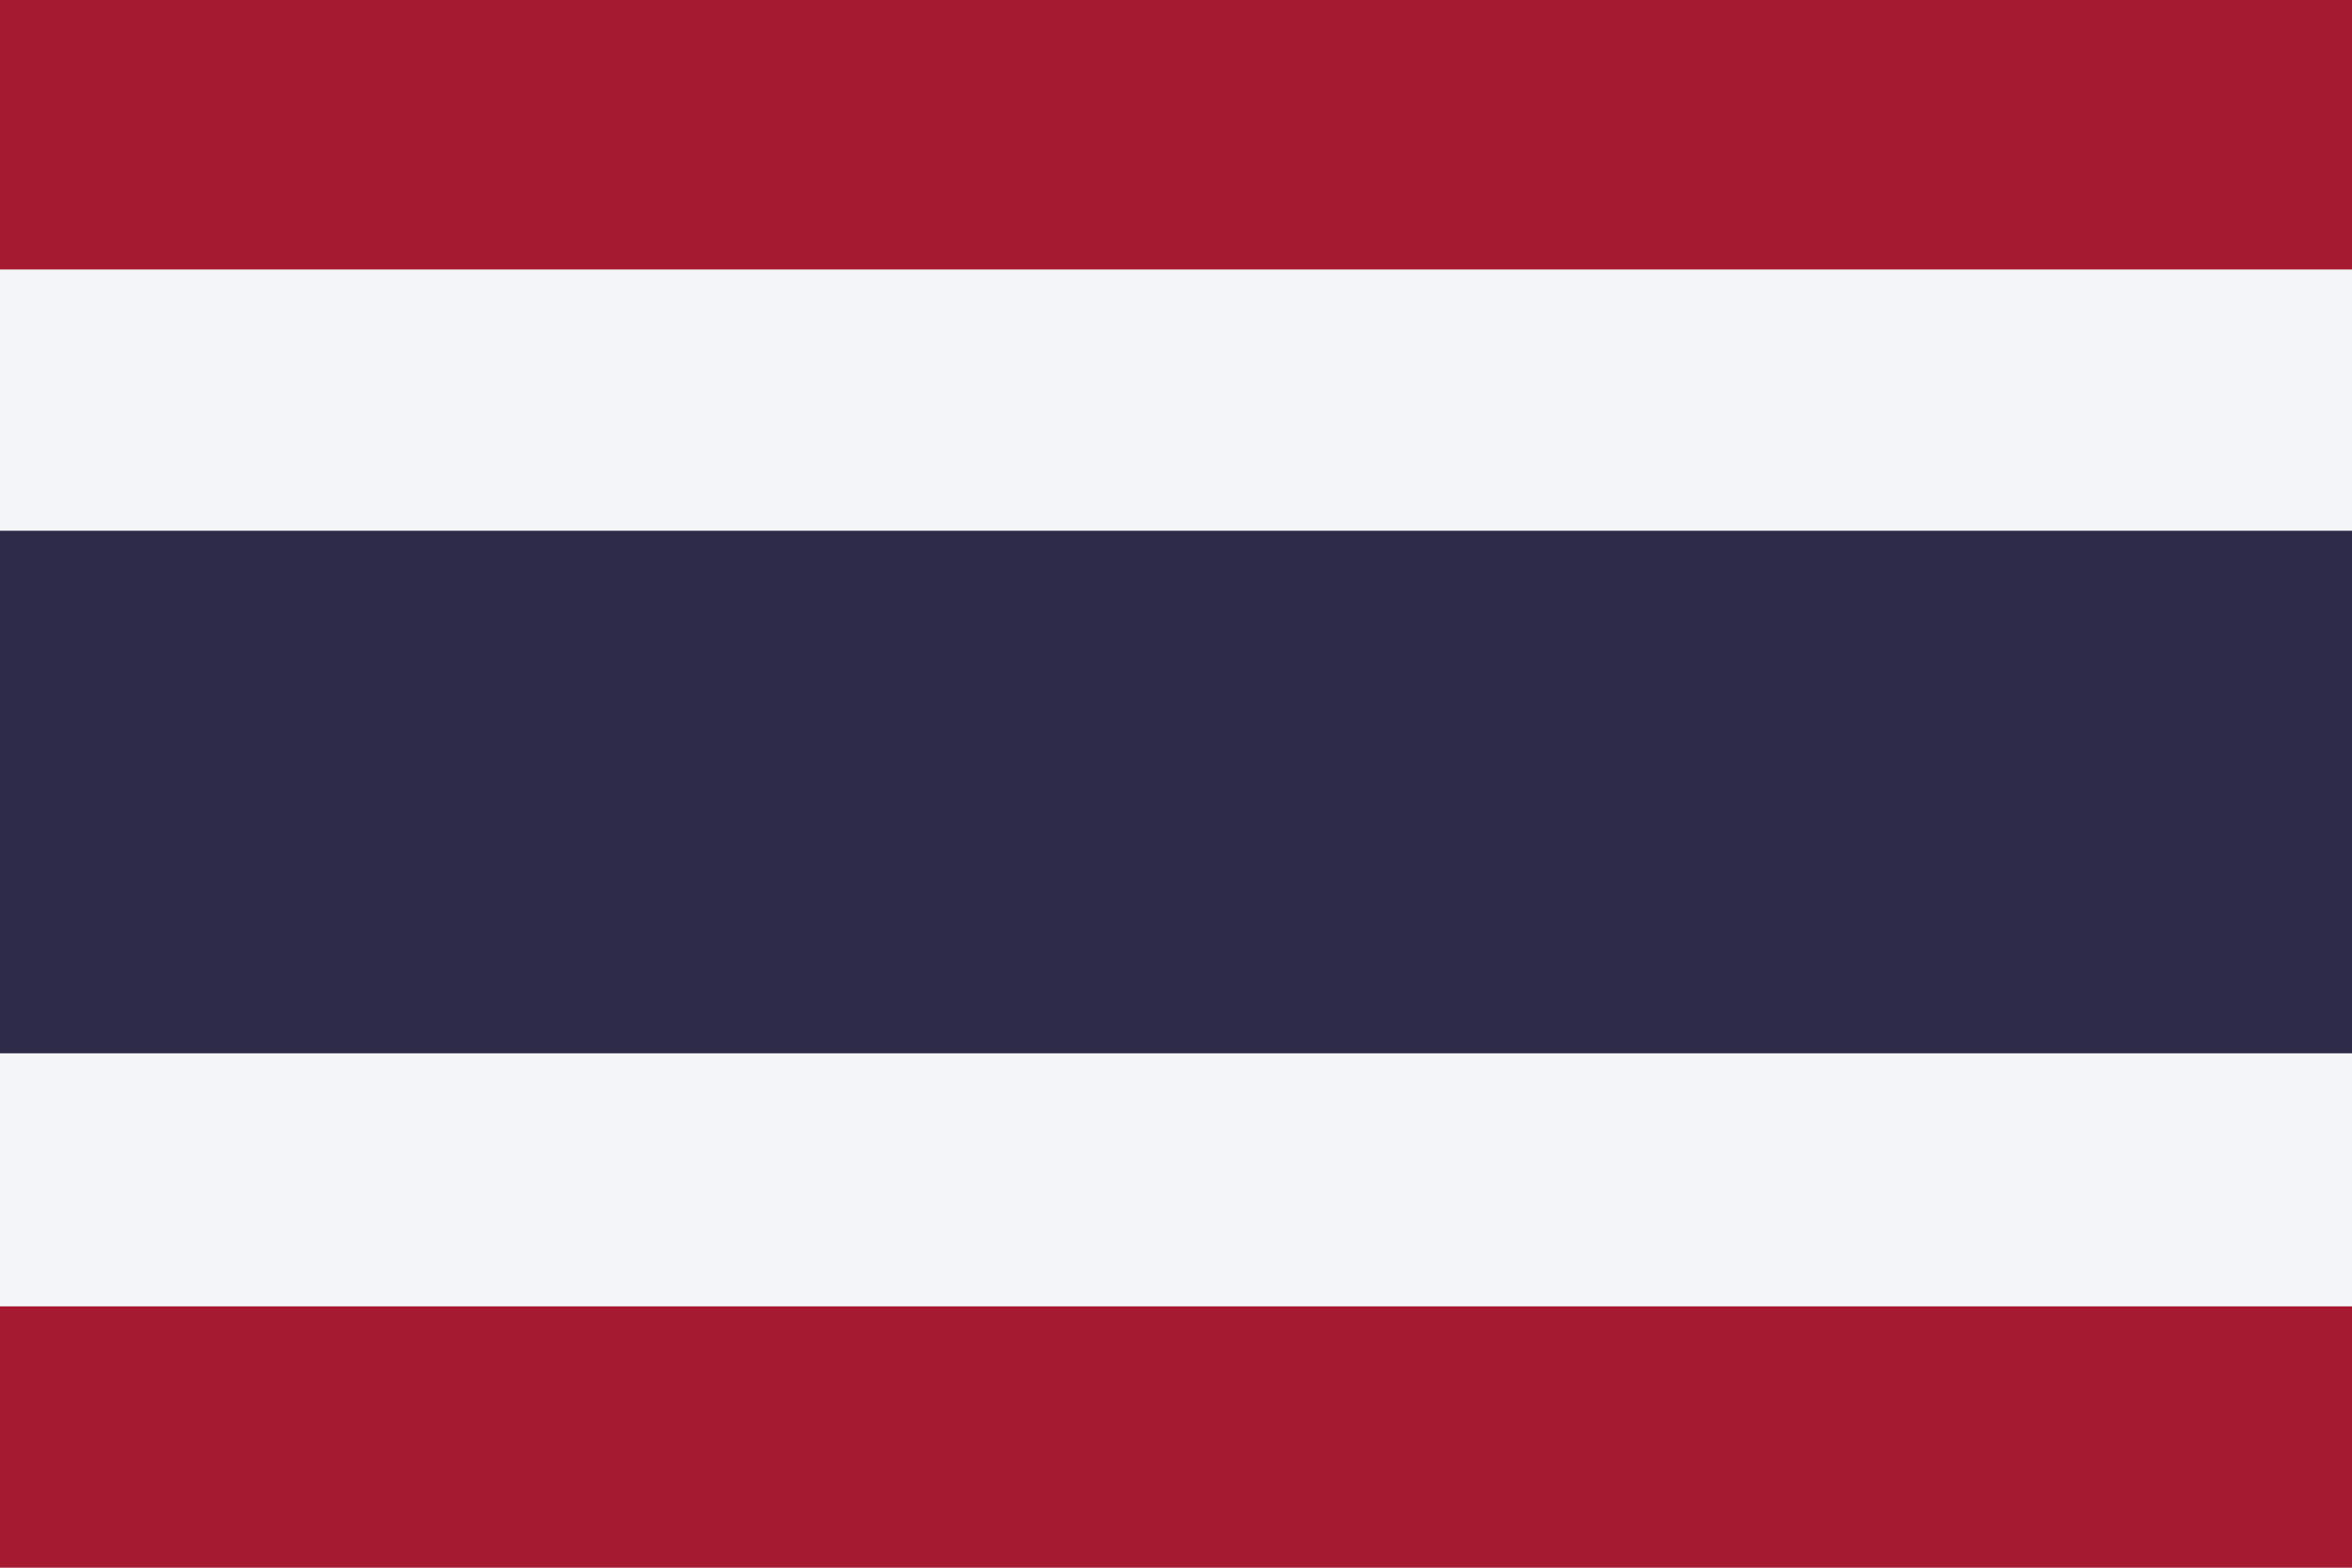 <svg id="Layer_1" data-name="Layer 1" xmlns="http://www.w3.org/2000/svg" viewBox="0 0 720 480"><defs><style>.cls-1{fill:#f4f5f8;}.cls-2{fill:#2d2a4a;}.cls-3{fill:#a51931;}</style></defs><title>thArtboard 1</title><g id="th"><path class="cls-1" d="M0,0H720V480H0Z"/><path class="cls-2" d="M0,162.5H720v160H0Z"/><path class="cls-3" d="M0,0H720V82.5H0ZM0,400H720v80H0Z"/></g></svg>